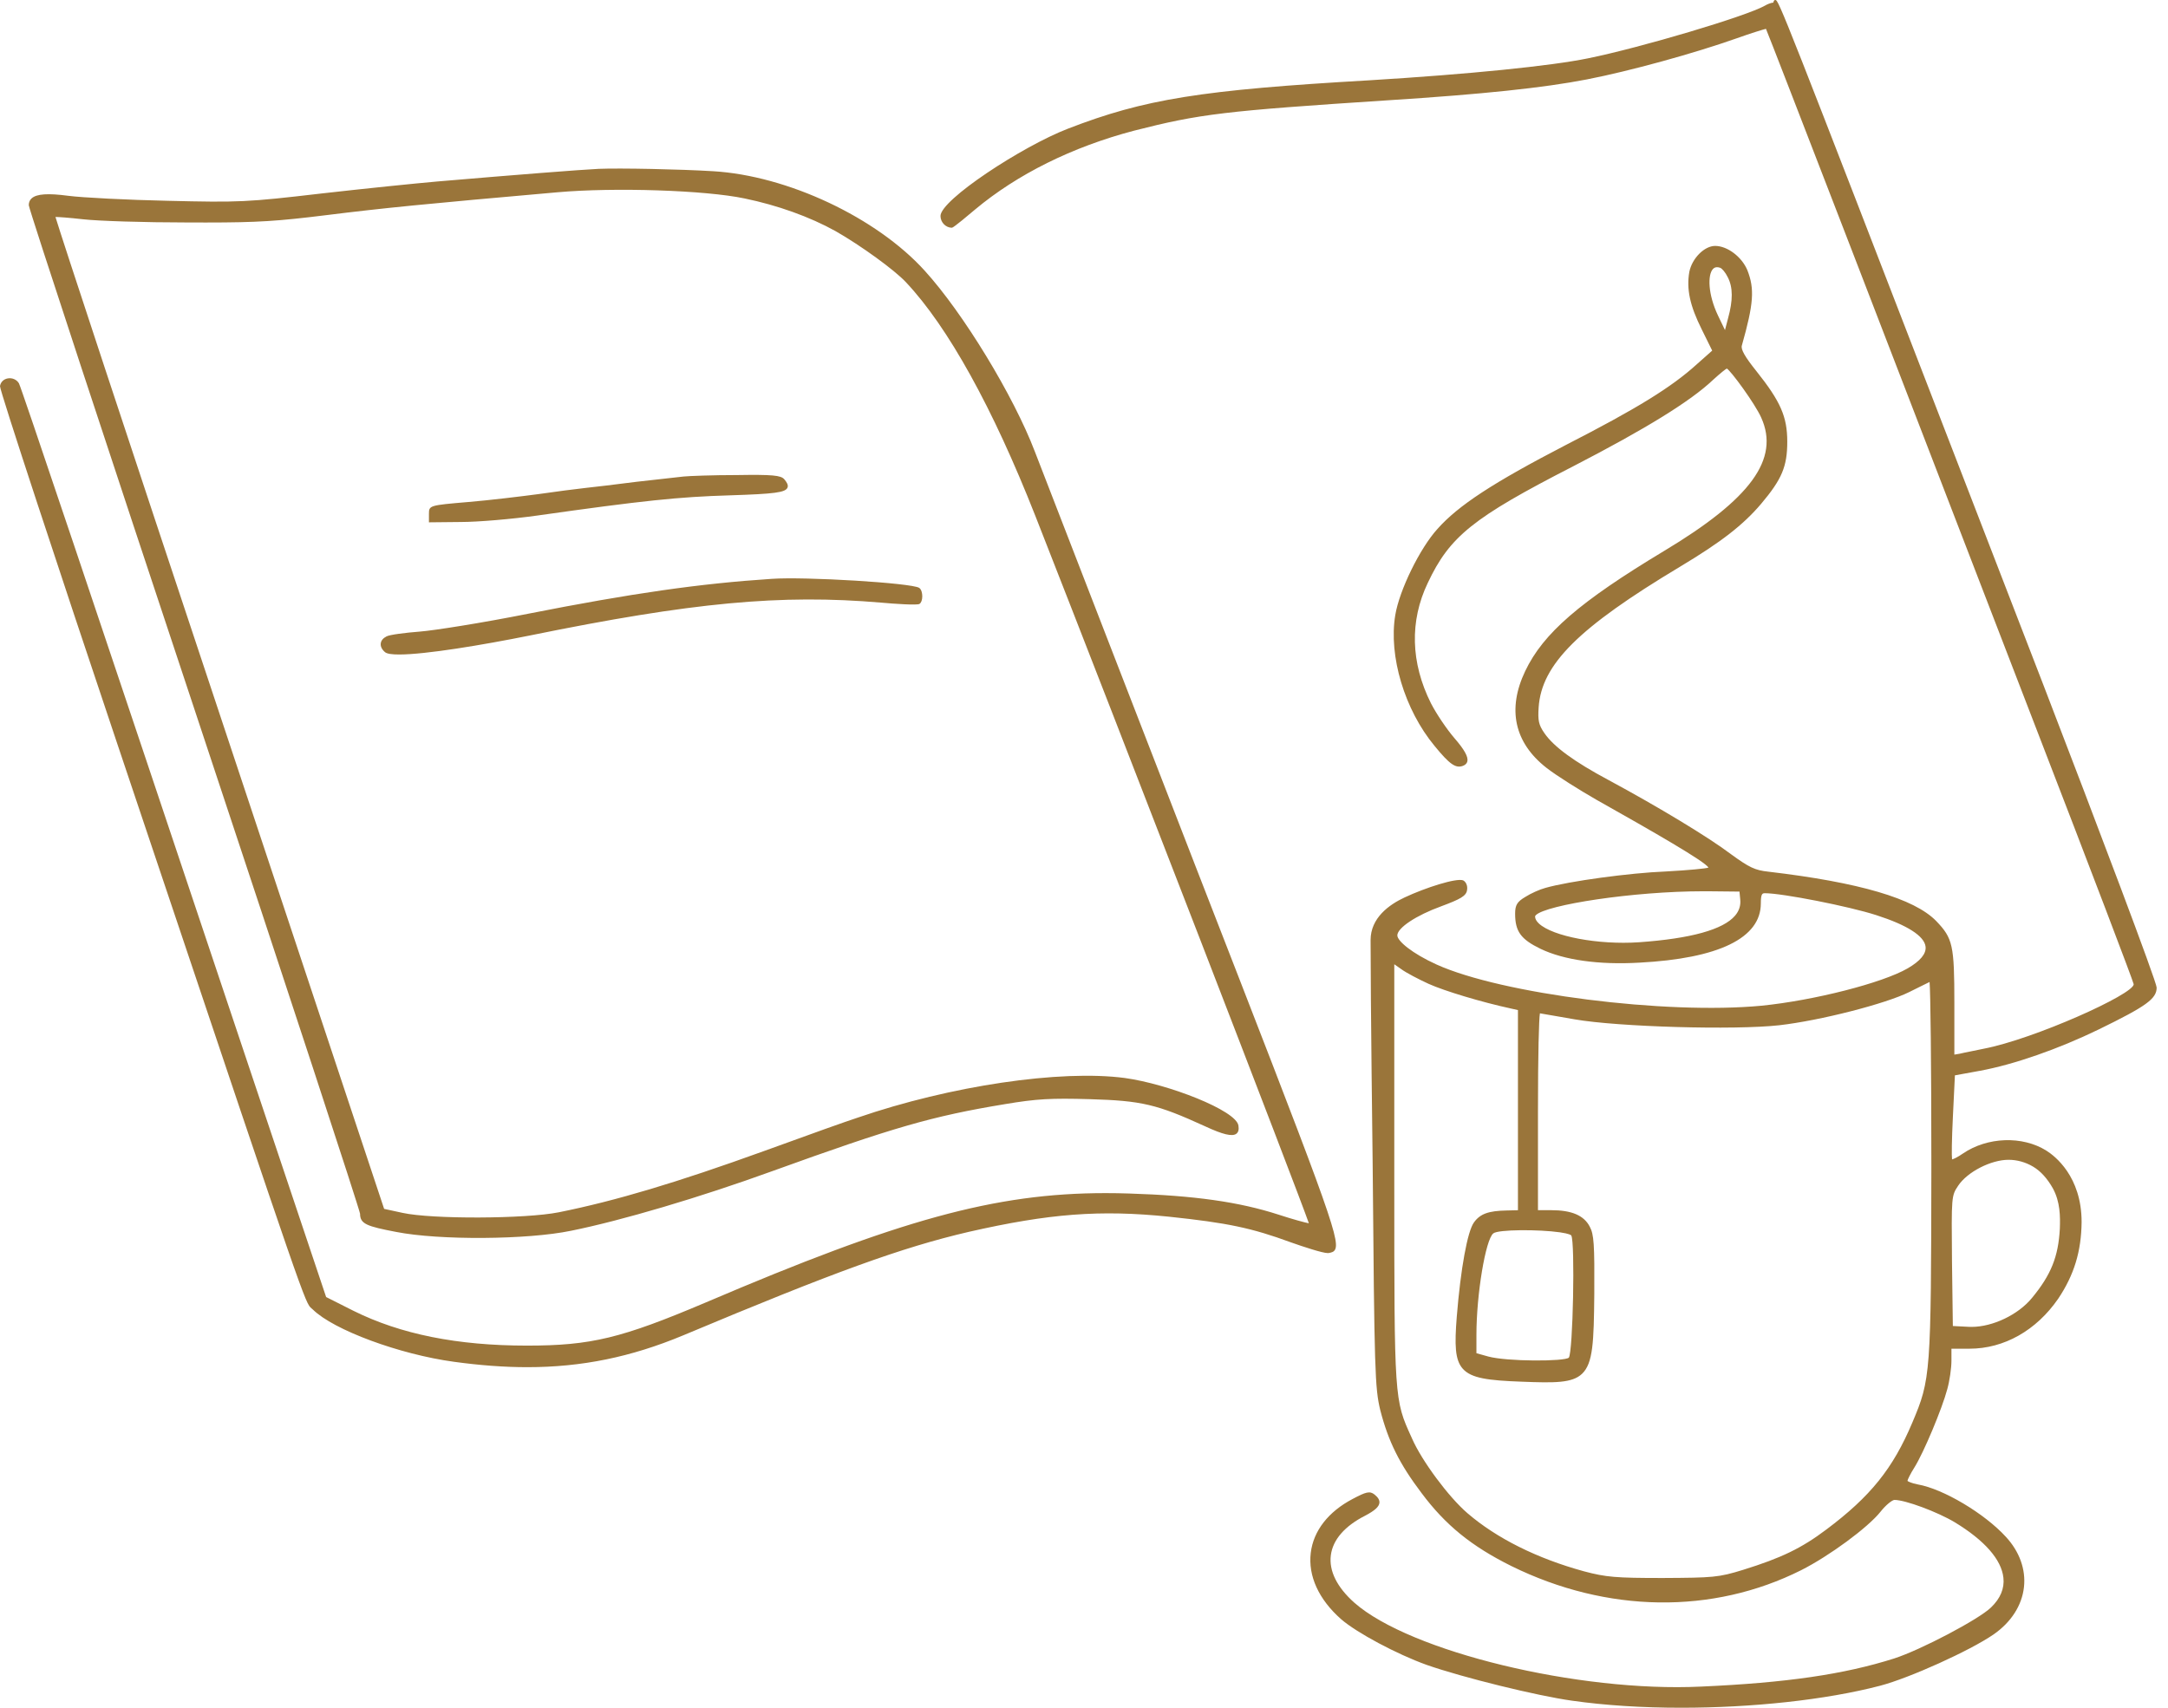 <svg width="99" height="78" viewBox="0 0 99 78" fill="none" xmlns="http://www.w3.org/2000/svg">
<path d="M89.403 21.171C81.39 0.427 81.225 0 81.07 0C81.067 0 81.064 0 81.061 0C81.008 0.003 80.995 0.056 80.985 0.091C80.984 0.098 80.981 0.111 80.977 0.118C80.868 0.126 80.696 0.195 80.592 0.259C79.762 0.735 74.937 2.172 72.522 2.663C70.823 3.013 67.092 3.389 62.543 3.667C54.841 4.11 52.265 4.523 48.765 5.878C46.658 6.693 42.947 9.132 42.947 9.864C42.947 10.155 43.187 10.402 43.47 10.402C43.54 10.402 44.294 9.767 44.523 9.572C46.457 7.955 48.968 6.71 51.784 5.969C54.798 5.2 55.886 5.069 63.421 4.578C67.705 4.304 70.494 4.01 72.465 3.627C74.415 3.248 77.355 2.44 79.3 1.751C79.969 1.512 80.503 1.35 80.641 1.317C80.805 1.708 82.204 5.33 83.957 9.865L84.72 11.841C86.128 15.504 88.128 20.689 90.063 25.705C91.166 28.563 92.226 31.314 93.1 33.581C95.498 39.79 97.402 44.789 97.434 44.955C97.434 45.415 92.868 47.463 90.584 47.9C90.388 47.942 90.183 47.982 90 48.02C89.772 48.066 89.575 48.105 89.488 48.128L89.244 48.169V45.812C89.244 43.17 89.174 42.855 88.413 42.065C87.412 41.04 84.907 40.302 80.749 39.813C80.143 39.748 79.886 39.628 79.035 39.008C78.031 38.248 75.737 36.859 73.458 35.631C71.879 34.787 70.945 34.103 70.519 33.479C70.264 33.109 70.22 32.912 70.261 32.308C70.393 30.345 72.083 28.664 76.714 25.886C78.599 24.756 79.603 23.976 80.423 23.009C81.369 21.888 81.614 21.304 81.614 20.176C81.614 19.032 81.309 18.337 80.197 16.942C79.682 16.298 79.49 15.962 79.539 15.786C80.081 13.871 80.13 13.195 79.79 12.336C79.535 11.728 78.877 11.232 78.321 11.232C77.831 11.232 77.269 11.794 77.142 12.415C77.004 13.203 77.168 13.964 77.709 15.046L78.186 16.014L77.493 16.629C76.326 17.69 74.756 18.657 71.494 20.329C68.178 22.048 66.592 23.086 65.642 24.157C64.839 25.039 63.902 26.953 63.714 28.094C63.403 29.961 64.14 32.418 65.506 34.067C66.192 34.906 66.468 35.102 66.799 34.981C66.91 34.941 66.98 34.873 67.004 34.782C67.058 34.575 66.874 34.241 66.407 33.704C66.063 33.305 65.586 32.596 65.343 32.122C64.416 30.269 64.365 28.367 65.197 26.627C66.203 24.494 67.259 23.647 71.839 21.297C75.168 19.578 77.196 18.325 78.222 17.353C78.594 17.012 78.8 16.858 78.854 16.833C79.035 16.93 80.136 18.428 80.425 19.075C81.277 20.966 79.951 22.787 75.988 25.165C72.131 27.487 70.472 28.922 69.648 30.65C68.817 32.392 69.151 33.92 70.614 35.067C71.078 35.431 72.13 36.086 72.883 36.519C75.478 37.98 77.89 39.364 78.014 39.628C77.895 39.669 77.141 39.746 76.068 39.804C74.418 39.869 71.642 40.248 70.567 40.555C70.31 40.623 69.892 40.811 69.656 40.964C69.279 41.186 69.187 41.337 69.187 41.733C69.187 42.541 69.447 42.9 70.343 43.335C71.415 43.852 73.02 44.075 74.853 43.969C78.487 43.779 80.407 42.845 80.407 41.264C80.407 40.819 80.475 40.797 80.594 40.797C81.39 40.797 84.431 41.395 85.678 41.798C87.1 42.255 87.878 42.755 87.93 43.242C87.964 43.563 87.689 43.894 87.113 44.229C85.959 44.897 82.843 45.693 80.441 45.935C76.063 46.351 68.568 45.399 65.596 44.052C64.477 43.544 63.808 42.977 63.808 42.724C63.808 42.381 64.667 41.81 65.807 41.396C66.684 41.069 66.962 40.924 66.993 40.644C67.024 40.463 66.947 40.277 66.811 40.209C66.489 40.095 65.094 40.544 64.145 40.988C63.434 41.318 62.587 41.924 62.587 42.938C62.587 45.659 62.68 53.065 62.681 53.139C62.761 62.658 62.784 63.395 63.03 64.412C63.398 65.84 63.908 66.865 64.913 68.193C66.005 69.657 67.194 70.624 69.017 71.529C73.381 73.678 78.206 73.747 82.251 71.716C83.538 71.066 85.297 69.77 85.871 69.049C86.113 68.74 86.408 68.508 86.51 68.508C87.002 68.508 88.469 69.053 89.266 69.531C90.627 70.358 91.394 71.233 91.484 72.062C91.538 72.553 91.346 73.009 90.917 73.421C90.362 73.962 87.717 75.356 86.495 75.75C84.205 76.477 81.567 76.861 77.673 77.034C72.083 77.302 64.387 75.439 61.848 73.205C61.052 72.498 60.679 71.748 60.772 71.035C60.862 70.326 61.407 69.7 62.346 69.224C62.78 68.995 62.972 68.82 62.99 68.64C63.002 68.515 62.932 68.396 62.77 68.264C62.548 68.086 62.37 68.145 61.774 68.46C60.658 69.043 59.976 69.918 59.855 70.926C59.727 71.98 60.22 73.056 61.242 73.957C61.958 74.578 63.781 75.552 65.142 76.041C66.781 76.616 70.192 77.456 71.779 77.677C73.293 77.894 75.01 78 76.769 78C79.99 78 83.352 77.649 85.858 76.994C87.196 76.642 89.951 75.397 91.029 74.656C91.835 74.099 92.331 73.328 92.423 72.488C92.512 71.683 92.219 70.868 91.6 70.197C90.62 69.124 88.733 68.001 87.567 67.799C87.275 67.742 87.117 67.659 87.103 67.638C87.105 67.589 87.233 67.319 87.429 67.01C87.847 66.34 88.684 64.343 88.921 63.449C89.025 63.081 89.111 62.498 89.111 62.149V61.601H89.899C89.912 61.601 89.925 61.601 89.938 61.601C91.511 61.601 92.987 60.769 93.988 59.315C94.712 58.234 95.041 57.156 95.055 55.816C95.055 53.728 93.826 52.793 93.449 52.557C92.353 51.867 90.747 51.925 89.627 52.692C89.4 52.852 89.208 52.939 89.139 52.956C89.117 52.801 89.125 52.056 89.177 51.013L89.269 49.116L90.405 48.909C91.956 48.625 93.988 47.918 95.841 47.017C98.013 45.957 98.482 45.618 98.482 45.107C98.482 44.845 95.801 37.758 93.31 31.285L89.403 21.171ZM89.42 54.154C89.84 53.525 90.914 52.973 91.718 52.973C92.108 52.973 92.496 53.081 92.842 53.287C93.186 53.491 93.49 53.828 93.746 54.283C94.077 54.896 94.082 55.551 94.061 56.116C93.993 57.398 93.66 58.227 92.788 59.283C92.157 60.053 90.994 60.605 90.03 60.605C89.986 60.605 89.944 60.604 89.901 60.602L89.175 60.565L89.136 57.618C89.109 54.622 89.109 54.622 89.42 54.154ZM71.639 62.01C71.447 62.19 68.814 62.192 67.956 61.957L67.42 61.807V60.964C67.42 59.12 67.837 56.612 68.191 56.334C68.41 56.152 70.267 56.147 71.236 56.286C71.672 56.35 71.74 56.414 71.751 56.429C71.93 56.725 71.828 61.777 71.639 62.01ZM69.32 55.276L68.811 55.288C67.968 55.303 67.59 55.441 67.308 55.832C67.01 56.24 66.701 57.932 66.522 60.145C66.421 61.429 66.436 62.111 66.797 62.517C67.185 62.952 67.942 63.052 69.493 63.108C70.99 63.166 71.794 63.176 72.243 62.747C72.749 62.265 72.78 61.287 72.802 59.117C72.816 56.816 72.786 56.383 72.595 56.027C72.331 55.514 71.771 55.274 70.832 55.274H70.23V50.776C70.23 48.101 70.274 46.533 70.319 46.283C70.438 46.301 70.817 46.367 71.246 46.443L71.906 46.558C73.889 46.904 79.217 47.056 81.253 46.827C83.112 46.615 86.107 45.849 87.188 45.309C87.377 45.217 87.557 45.127 87.71 45.05C87.874 44.968 88.032 44.889 88.113 44.852C88.153 45.309 88.194 48.445 88.194 53.279C88.181 62.775 88.164 62.994 87.327 64.971C86.442 67.073 85.413 68.352 83.396 69.862C82.266 70.713 81.344 71.159 79.597 71.702C78.471 72.05 78.225 72.062 75.931 72.074C73.778 72.074 73.341 72.037 72.331 71.769C70.189 71.182 68.348 70.265 67.011 69.115C66.153 68.379 64.924 66.722 64.481 65.707L64.454 65.646C63.669 63.926 63.669 63.926 63.669 54.025V44.042L63.983 44.262C64.212 44.433 64.787 44.73 65.238 44.937C65.963 45.264 67.65 45.771 68.998 46.064L69.316 46.135V55.276H69.32ZM79.467 41.09C79.494 41.359 79.415 41.604 79.233 41.819C78.689 42.46 77.209 42.871 74.832 43.038C72.991 43.162 70.906 42.773 70.272 42.181C70.157 42.073 70.098 41.965 70.098 41.86C70.098 41.838 70.118 41.814 70.135 41.797C70.609 41.328 74.574 40.708 77.792 40.708C77.887 40.708 77.983 40.708 78.076 40.709L79.432 40.723L79.467 41.09ZM78.907 14.551L78.77 15.076L78.448 14.406C77.99 13.44 77.973 12.555 78.22 12.287C78.272 12.231 78.335 12.204 78.409 12.204C78.453 12.204 78.501 12.214 78.553 12.232C78.632 12.262 78.784 12.43 78.897 12.661C79.137 13.127 79.14 13.708 78.907 14.551ZM24.535 23.547C23.386 23.709 21.821 23.842 21.046 23.842L19.587 23.857V23.466C19.587 23.084 19.619 23.08 21.358 22.931L21.376 22.93C22.355 22.848 23.833 22.669 24.587 22.568C25.378 22.452 26.34 22.33 26.73 22.287C27.066 22.251 28.122 22.129 29.071 22.005C30.027 21.895 30.974 21.79 31.215 21.765C31.461 21.739 32.555 21.698 33.644 21.698C35.259 21.672 35.662 21.708 35.815 21.892C35.922 22.02 36.013 22.156 35.959 22.275C35.861 22.495 35.371 22.559 33.337 22.624C30.997 22.693 29.351 22.865 24.535 23.547ZM19.167 28.848C19.821 28.797 22.014 28.451 24.114 28.033C28.846 27.099 31.963 26.653 35.233 26.439C36.765 26.331 41.611 26.625 41.972 26.849C42.078 26.917 42.115 27.099 42.115 27.235C42.115 27.402 42.067 27.533 41.986 27.584C41.879 27.65 40.858 27.582 40.239 27.525C35.654 27.132 31.611 27.513 24.203 29.024C22.005 29.467 19.429 29.894 18.226 29.894C17.898 29.894 17.672 29.862 17.584 29.789C17.44 29.669 17.37 29.526 17.387 29.388C17.402 29.258 17.495 29.145 17.649 29.068C17.787 28.99 18.517 28.898 19.167 28.848ZM60.623 57.233C60.388 57.233 59.479 56.933 58.954 56.746C57.153 56.084 56.058 55.854 53.37 55.571C50.229 55.25 47.921 55.426 44.231 56.266C41.173 56.98 38.123 58.086 31.174 61.001C28.824 61.978 26.582 62.445 24.077 62.445C23.018 62.445 21.912 62.361 20.73 62.199C18.246 61.862 15.235 60.748 14.287 59.813C14.265 59.791 14.247 59.777 14.229 59.762C13.934 59.521 13.934 59.521 6.925 38.647L5.318 33.859C2.737 26.174 -0.016 17.823 7.30316e-05 17.638C0.027 17.455 0.161 17.32 0.35 17.284C0.554 17.245 0.764 17.336 0.865 17.509C0.985 17.748 3.889 26.379 11.579 49.355L14.892 59.241L16.144 59.872C18.294 60.94 20.883 61.46 24.059 61.46C26.991 61.46 28.369 61.127 32.243 59.483C41.065 55.715 45.426 54.495 50.489 54.495C50.842 54.495 51.196 54.501 51.557 54.513C54.539 54.606 56.582 54.895 58.387 55.479C59.039 55.692 59.582 55.839 59.768 55.873C59.301 54.506 51.195 33.535 47.275 23.555C45.332 18.618 43.289 14.93 41.368 12.889C40.85 12.334 39.32 11.221 38.154 10.556C36.981 9.904 35.503 9.373 33.994 9.063C32.216 8.688 28.066 8.551 25.456 8.782C19.387 9.316 17.512 9.501 14.896 9.827C12.681 10.101 11.783 10.163 9.41 10.163C9.138 10.163 8.845 10.163 8.529 10.161C6.614 10.161 4.479 10.095 3.771 10.013C3.134 9.941 2.678 9.91 2.533 9.91C2.766 10.703 5.791 19.885 10.014 32.566L17.541 55.215L18.382 55.397C19.724 55.692 23.996 55.675 25.521 55.37C28.105 54.85 30.905 54.014 34.885 52.574C37.143 51.752 38.584 51.239 39.171 51.046C43.404 49.591 48.42 48.848 51.364 49.237C53.335 49.508 56.462 50.721 56.552 51.413C56.581 51.591 56.55 51.712 56.458 51.783C56.27 51.922 55.846 51.822 55.029 51.443C52.823 50.434 52.134 50.273 49.762 50.204C47.99 50.153 47.338 50.188 45.89 50.431C42.572 50.978 40.783 51.495 35.257 53.494C31.975 54.686 28.372 55.752 26.078 56.214C24.087 56.628 20.057 56.655 18.092 56.268C16.755 56.012 16.442 55.904 16.442 55.438C16.408 55.208 13.294 45.687 8.881 32.402C5.16 21.208 1.314 9.533 1.314 9.372C1.314 9.241 1.36 9.133 1.45 9.055C1.679 8.855 2.193 8.82 3.116 8.943C3.744 9.026 5.863 9.133 7.649 9.171C10.938 9.25 11.266 9.236 14.682 8.837C16.633 8.615 19.036 8.37 19.972 8.289C23.721 7.97 26.474 7.755 27.337 7.712C28.317 7.672 31.052 7.728 32.563 7.82C35.958 8.021 40.022 9.931 42.226 12.364C43.982 14.294 46.285 18.078 47.256 20.627C47.392 20.983 48.753 24.495 50.636 29.356L54.61 39.609C60.47 54.675 61.224 56.61 60.962 57.08C60.902 57.188 60.795 57.208 60.681 57.23L60.656 57.234C60.647 57.232 60.636 57.233 60.623 57.233Z" fill="#9A753A"/>
</svg>
